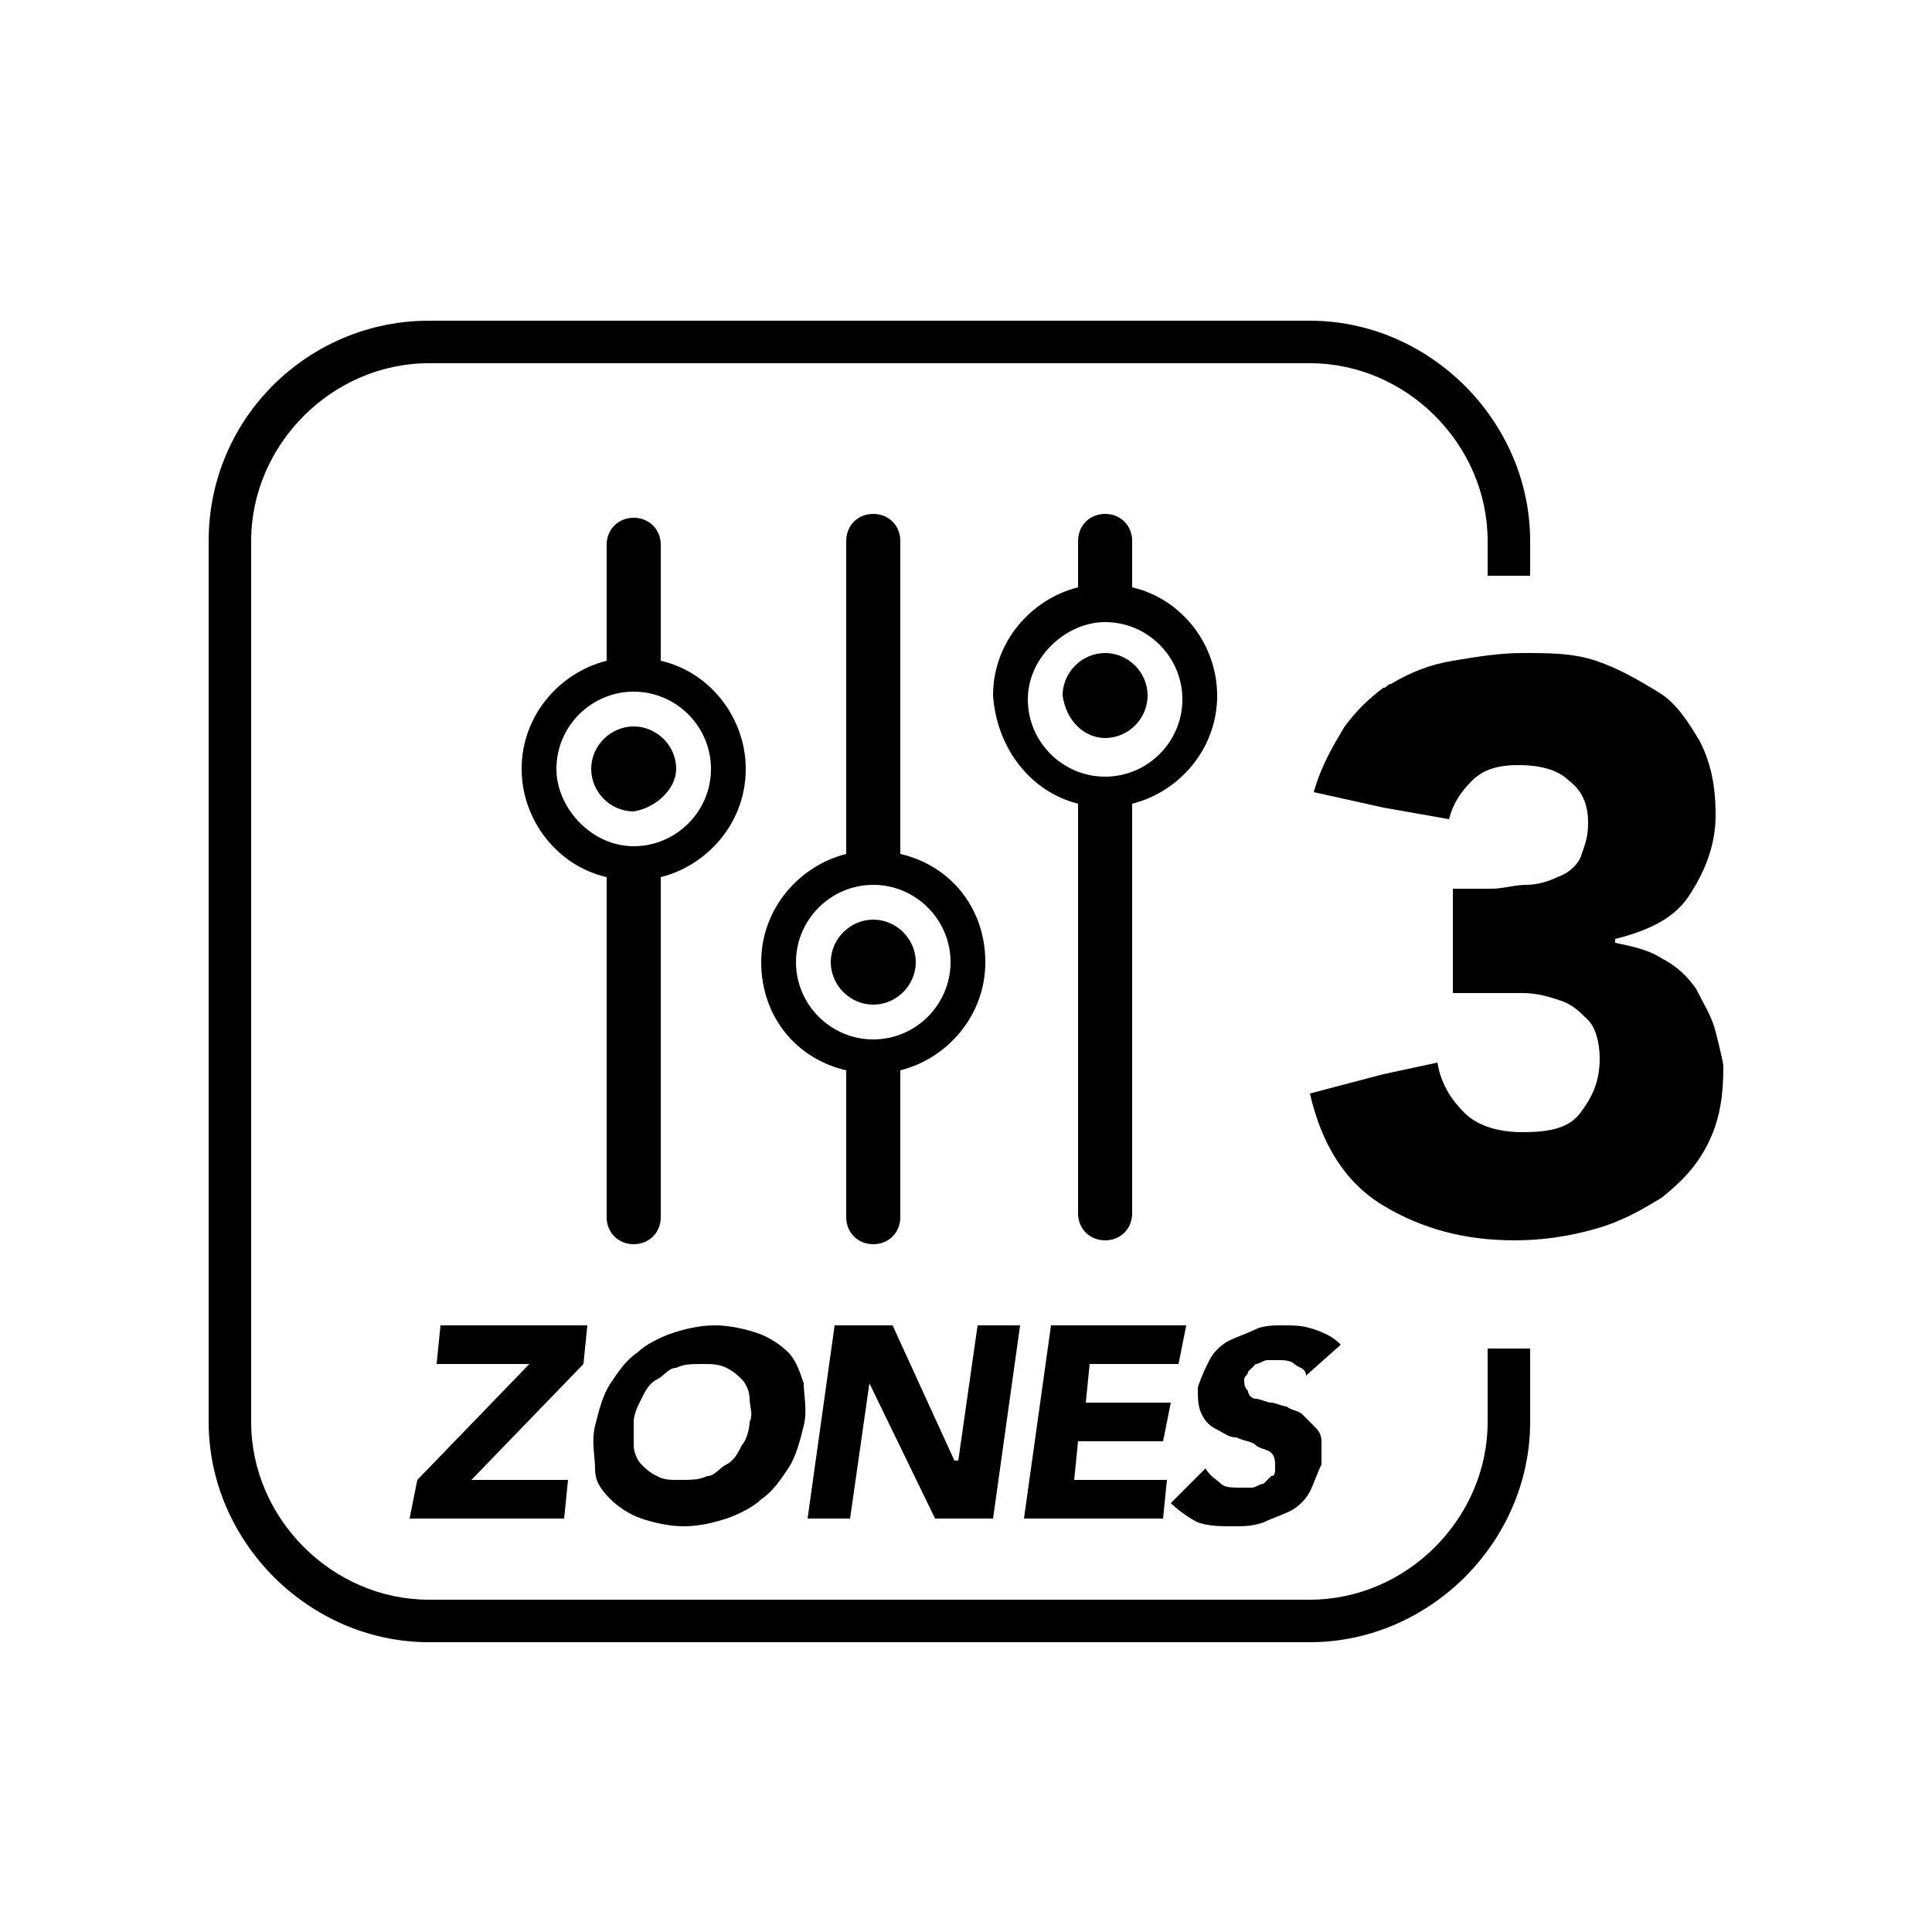 <?xml version="1.0" encoding="utf-8"?>
<svg xmlns="http://www.w3.org/2000/svg" xmlns:xlink="http://www.w3.org/1999/xlink" id="Layer_1" x="0px" y="0px" viewBox="0 0 50 50" style="enable-background:new 0 0 50 50;" xml:space="preserve">
<g>
	<polygon points="15.2,34.3 11.4,34.3 11.3,35.3 13.7,35.3 10.8,38.3 10.6,39.3 14.6,39.3 14.7,38.3 12.2,38.3 15.1,35.3  "/>
	<path d="M15.8,38.8c0.2,0.2,0.5,0.4,0.8,0.5c0.3,0.1,0.7,0.2,1.1,0.2c0.4,0,0.8-0.1,1.1-0.2c0.3-0.1,0.7-0.3,0.9-0.5   c0.3-0.2,0.5-0.5,0.7-0.8c0.2-0.3,0.3-0.7,0.4-1.1c0.1-0.4,0-0.8,0-1.1c-0.1-0.3-0.2-0.6-0.4-0.8c-0.2-0.2-0.5-0.4-0.8-0.5   c-0.3-0.1-0.7-0.2-1.1-0.2c-0.4,0-0.8,0.1-1.1,0.2c-0.3,0.1-0.7,0.3-0.9,0.5c-0.3,0.2-0.5,0.5-0.7,0.8c-0.2,0.3-0.3,0.7-0.4,1.1   c-0.1,0.4,0,0.8,0,1.1C15.4,38.3,15.5,38.5,15.8,38.8z M16.4,36.8c0-0.2,0.1-0.4,0.2-0.6c0.1-0.2,0.2-0.4,0.4-0.5   c0.2-0.1,0.3-0.3,0.5-0.3c0.2-0.1,0.4-0.1,0.7-0.1c0.2,0,0.4,0,0.6,0.1c0.2,0.1,0.3,0.2,0.4,0.3c0.1,0.1,0.2,0.3,0.2,0.5   c0,0.2,0.1,0.4,0,0.6c0,0.2-0.1,0.5-0.2,0.6c-0.1,0.2-0.2,0.4-0.4,0.5c-0.2,0.1-0.3,0.3-0.5,0.3c-0.2,0.1-0.4,0.1-0.7,0.1   s-0.4,0-0.6-0.1c-0.2-0.1-0.3-0.2-0.4-0.3c-0.1-0.1-0.2-0.3-0.2-0.5C16.4,37.3,16.4,37.1,16.4,36.8z"/>
	<polygon points="22.5,35.8 22.5,35.8 24.2,39.3 25.7,39.3 26.4,34.3 25.3,34.3 24.8,37.8 24.7,37.8 23.1,34.3 21.6,34.3 20.9,39.3    22,39.3  "/>
	<polygon points="30.5,35.3 30.7,34.3 27.2,34.3 26.5,39.3 30.1,39.3 30.2,38.3 27.8,38.3 27.9,37.3 30.1,37.3 30.3,36.3 28.1,36.3    28.2,35.3  "/>
	<path d="M32.3,35.5c0.1-0.1,0.1-0.1,0.2-0.2c0.1,0,0.2-0.1,0.3-0.1c0.1,0,0.2,0,0.3,0c0.1,0,0.3,0,0.4,0.1c0.1,0.1,0.3,0.1,0.3,0.3   l0.9-0.8c-0.2-0.2-0.4-0.3-0.7-0.4c-0.3-0.1-0.5-0.1-0.8-0.1c-0.2,0-0.5,0-0.7,0.1c-0.2,0.1-0.5,0.2-0.7,0.3   c-0.2,0.1-0.4,0.3-0.5,0.5c-0.1,0.2-0.2,0.4-0.3,0.7c0,0.3,0,0.5,0.1,0.7c0.1,0.2,0.2,0.3,0.4,0.4c0.2,0.1,0.3,0.2,0.5,0.2   c0.2,0.1,0.4,0.1,0.5,0.2s0.3,0.1,0.4,0.2c0.1,0.1,0.1,0.2,0.1,0.4c0,0.1,0,0.2-0.1,0.2c-0.1,0.1-0.1,0.1-0.2,0.2   c-0.1,0-0.2,0.1-0.3,0.1s-0.2,0-0.3,0c-0.2,0-0.4,0-0.5-0.1s-0.3-0.2-0.4-0.4l-0.9,0.9c0.2,0.2,0.5,0.4,0.7,0.5   c0.3,0.1,0.6,0.1,0.9,0.1c0.3,0,0.5,0,0.8-0.1c0.2-0.1,0.5-0.2,0.7-0.3c0.2-0.1,0.4-0.3,0.5-0.5c0.1-0.2,0.2-0.5,0.3-0.7   c0-0.2,0-0.4,0-0.6c0-0.2-0.1-0.3-0.2-0.4c-0.1-0.1-0.2-0.2-0.3-0.3c-0.1-0.1-0.3-0.1-0.4-0.2c-0.1,0-0.3-0.1-0.4-0.1   c-0.1,0-0.3-0.1-0.4-0.1c-0.1,0-0.2-0.1-0.2-0.2c-0.1-0.1-0.1-0.2-0.1-0.3C32.2,35.6,32.3,35.6,32.3,35.5z"/>
	<path d="M38.5,36.8c0,2.5-2.1,4.6-4.6,4.6H11.1c-2.5,0-4.6-2.1-4.6-4.6V14c0-2.5,2.1-4.6,4.6-4.6h22.8c2.5,0,4.6,2.1,4.6,4.6v0.9   h1.1V14c0-3.1-2.6-5.7-5.7-5.7H11.1C8,8.3,5.4,10.8,5.4,14v22.8c0,3.1,2.6,5.7,5.7,5.7h22.8c3.1,0,5.7-2.6,5.7-5.7v-1.9h-1.1V36.8z   "/>
	<path d="M27.9,20.8v10.6c0,0.4,0.3,0.7,0.7,0.7c0.4,0,0.7-0.3,0.7-0.7V20.8c1.2-0.3,2.2-1.4,2.2-2.8c0-1.3-0.9-2.5-2.2-2.8v-1.2   c0-0.4-0.3-0.7-0.7-0.7c-0.4,0-0.7,0.3-0.7,0.7v1.2c-1.2,0.3-2.2,1.4-2.2,2.8C25.8,19.4,26.7,20.5,27.9,20.8z M28.6,16.1   c1.1,0,2,0.9,2,2s-0.9,2-2,2s-2-0.9-2-2S27.6,16.1,28.6,16.1z"/>
	<path d="M21.9,31.5c0,0.4,0.3,0.7,0.7,0.7c0.4,0,0.7-0.3,0.7-0.7v-3.8c1.2-0.3,2.2-1.4,2.2-2.8s-0.9-2.5-2.2-2.8v-8.1   c0-0.4-0.3-0.7-0.7-0.7c-0.4,0-0.7,0.3-0.7,0.7v8.1c-1.2,0.3-2.2,1.4-2.2,2.8s0.9,2.5,2.2,2.8V31.5z M20.6,24.9c0-1.1,0.9-2,2-2   c1.1,0,2,0.9,2,2s-0.9,2-2,2C21.5,26.9,20.6,26,20.6,24.9z"/>
	<path d="M15.7,31.5c0,0.4,0.3,0.7,0.7,0.7c0.4,0,0.7-0.3,0.7-0.7v-8.8c1.2-0.3,2.2-1.4,2.2-2.8c0-1.3-0.9-2.5-2.2-2.8v-3   c0-0.4-0.3-0.7-0.7-0.7c-0.4,0-0.7,0.3-0.7,0.7v3c-1.2,0.3-2.2,1.4-2.2,2.8c0,1.3,0.9,2.5,2.2,2.8V31.5z M14.4,19.9   c0-1.1,0.9-2,2-2s2,0.9,2,2s-0.9,2-2,2S14.4,20.9,14.4,19.9z"/>
	<path d="M17.5,19.9c0-0.6-0.5-1.1-1.1-1.1c-0.6,0-1.1,0.5-1.1,1.1c0,0.6,0.5,1.1,1.1,1.1C17,20.9,17.5,20.4,17.5,19.9z"/>
	<path d="M23.7,24.9c0-0.6-0.5-1.1-1.1-1.1c-0.6,0-1.1,0.5-1.1,1.1c0,0.6,0.5,1.1,1.1,1.1C23.2,26,23.7,25.5,23.7,24.9z"/>
	<path d="M28.6,19.1c0.6,0,1.1-0.5,1.1-1.1c0-0.6-0.5-1.1-1.1-1.1c-0.6,0-1.1,0.5-1.1,1.1C27.6,18.7,28.1,19.1,28.6,19.1z"/>
	<path d="M44.4,26.7c-0.1-0.4-0.3-0.7-0.5-1.1c-0.2-0.3-0.5-0.6-0.9-0.8c-0.3-0.2-0.7-0.3-1.2-0.4v-0.1c0.8-0.2,1.5-0.5,1.9-1.1   c0.4-0.6,0.7-1.3,0.7-2.1c0-0.7-0.1-1.3-0.4-1.9c-0.3-0.5-0.6-1-1.1-1.3c-0.5-0.3-1-0.6-1.6-0.8c-0.6-0.2-1.2-0.2-1.9-0.2   c-0.6,0-1.2,0.1-1.8,0.2c-0.6,0.1-1.1,0.3-1.6,0.6c-0.1,0-0.1,0.1-0.2,0.1c-0.4,0.3-0.7,0.6-1,1c-0.3,0.5-0.6,1-0.8,1.7l1.8,0.4   l1.7,0.3c0.1-0.4,0.3-0.7,0.6-1c0.3-0.3,0.7-0.4,1.2-0.4c0.5,0,1,0.1,1.3,0.4c0.4,0.3,0.5,0.7,0.5,1.1c0,0.4-0.1,0.6-0.2,0.9   c-0.1,0.2-0.3,0.4-0.6,0.5c-0.2,0.1-0.5,0.2-0.8,0.2c-0.3,0-0.6,0.1-0.9,0.1h-1v2.7h0.7c0.4,0,0.7,0,1.1,0c0.4,0,0.7,0.1,1,0.2   c0.3,0.1,0.5,0.3,0.7,0.5c0.2,0.2,0.3,0.6,0.3,1c0,0.6-0.2,1-0.5,1.4c-0.3,0.4-0.8,0.5-1.5,0.5c-0.7,0-1.2-0.2-1.5-0.5   c-0.3-0.3-0.6-0.7-0.7-1.3l-1.4,0.3l-1.9,0.5c0.3,1.3,0.9,2.3,1.9,2.9c0,0,0,0,0,0c1,0.6,2.1,0.9,3.4,0.9c0.7,0,1.4-0.1,2.1-0.3   c0.7-0.2,1.2-0.5,1.7-0.8c0.5-0.4,0.9-0.8,1.2-1.4c0.3-0.6,0.4-1.2,0.4-2C44.6,27.5,44.5,27.1,44.4,26.7z"/>
</g>
</svg>
